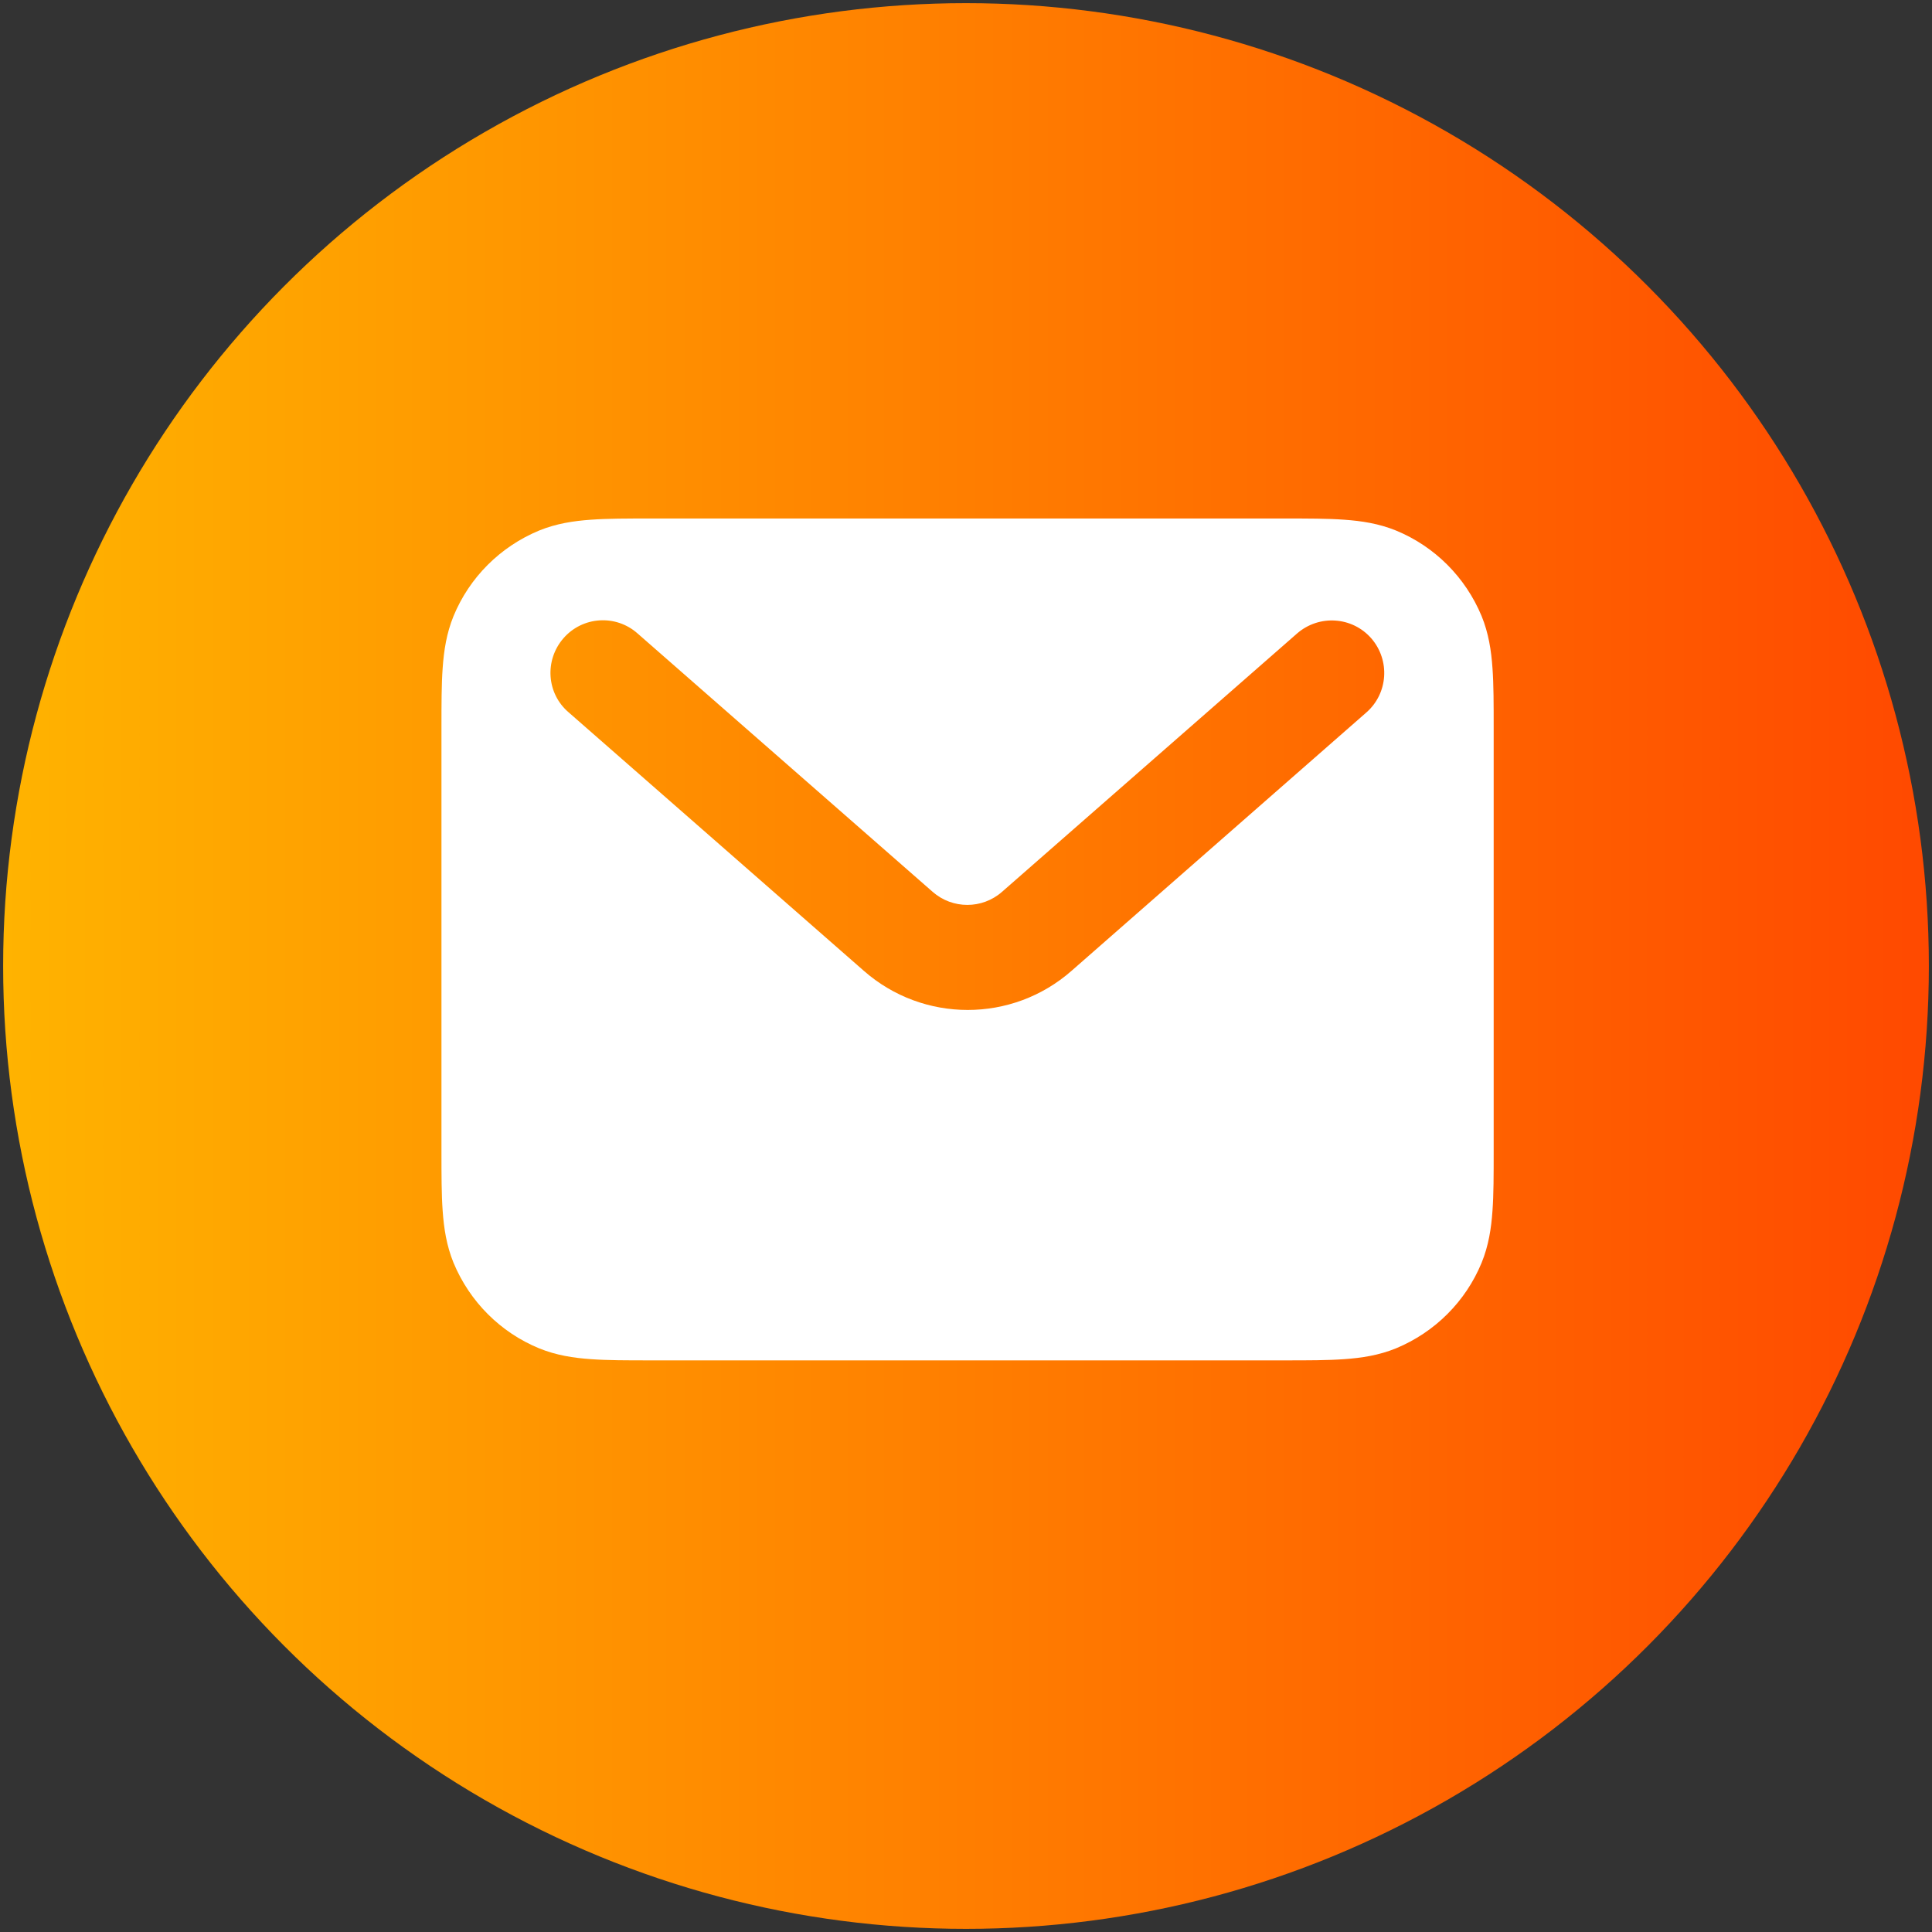 <?xml version="1.0" encoding="utf-8"?>
<!-- Generator: Adobe Illustrator 27.8.1, SVG Export Plug-In . SVG Version: 6.00 Build 0)  -->
<svg version="1.1" id="Layer_1" xmlns="http://www.w3.org/2000/svg" xmlns:xlink="http://www.w3.org/1999/xlink" x="0px" y="0px"
	 viewBox="0 0 800 800" style="enable-background:new 0 0 800 800;" xml:space="preserve">
<rect x="0" y="0" width="800" height="800" fill="#333333" stroke="none"/>
<style type="text/css">
	.st0{fill:url(#SVGID_1_);}
	.st1{fill-rule:evenodd;clip-rule:evenodd;fill:#FFFFFF;}
</style>
<linearGradient id="SVGID_1_" gradientUnits="userSpaceOnUse" x1="1.333" y1="400" x2="798.667" y2="400">
	<stop  offset="0" style="stop-color:#FFB300"/>
	<stop  offset="1" style="stop-color:#FF4900"/>
</linearGradient>
<circle class="st0" cx="400" cy="400" r="398.7"/>
<path class="st1" d="M269.3,214.7H532c9.6,0,17.8,0,24.6,0.5c7.2,0.5,14.4,1.6,21.5,4.5c16,6.6,28.7,19.3,35.4,35.4
	c2.9,7.1,4,14.3,4.5,21.5c0.5,6.8,0.5,15.1,0.5,24.6v175.6c0,9.6,0,17.8-0.5,24.6c-0.5,7.2-1.6,14.4-4.5,21.5
	c-6.6,16-19.3,28.7-35.4,35.4c-7.1,2.9-14.3,4-21.5,4.5c-6.8,0.5-15.1,0.5-24.6,0.5H269.3c-9.6,0-17.8,0-24.6-0.5
	c-7.2-0.5-14.4-1.6-21.5-4.5c-16-6.6-28.7-19.3-35.4-35.4c-2.9-7.1-4-14.3-4.5-21.5c-0.5-6.8-0.5-15.1-0.5-24.6V301.2
	c0-9.6,0-17.8,0.5-24.6c0.5-7.2,1.6-14.4,4.5-21.5c6.6-16,19.3-28.7,35.4-35.4c7.1-2.9,14.3-4,21.5-4.5
	C251.5,214.7,259.7,214.7,269.3,214.7z M233.3,264.3c7.9-9.1,21.7-10,30.7-2l122.2,107c8.2,7.2,20.5,7.2,28.7,0l122.2-107
	c9.1-7.9,22.8-7,30.7,2c7.9,9.1,7,22.8-2,30.7L443.7,402c-24.6,21.6-61.4,21.6-86,0l-122.2-107C226.3,287.2,225.4,273.4,233.3,264.3
	z"/>
</svg>
